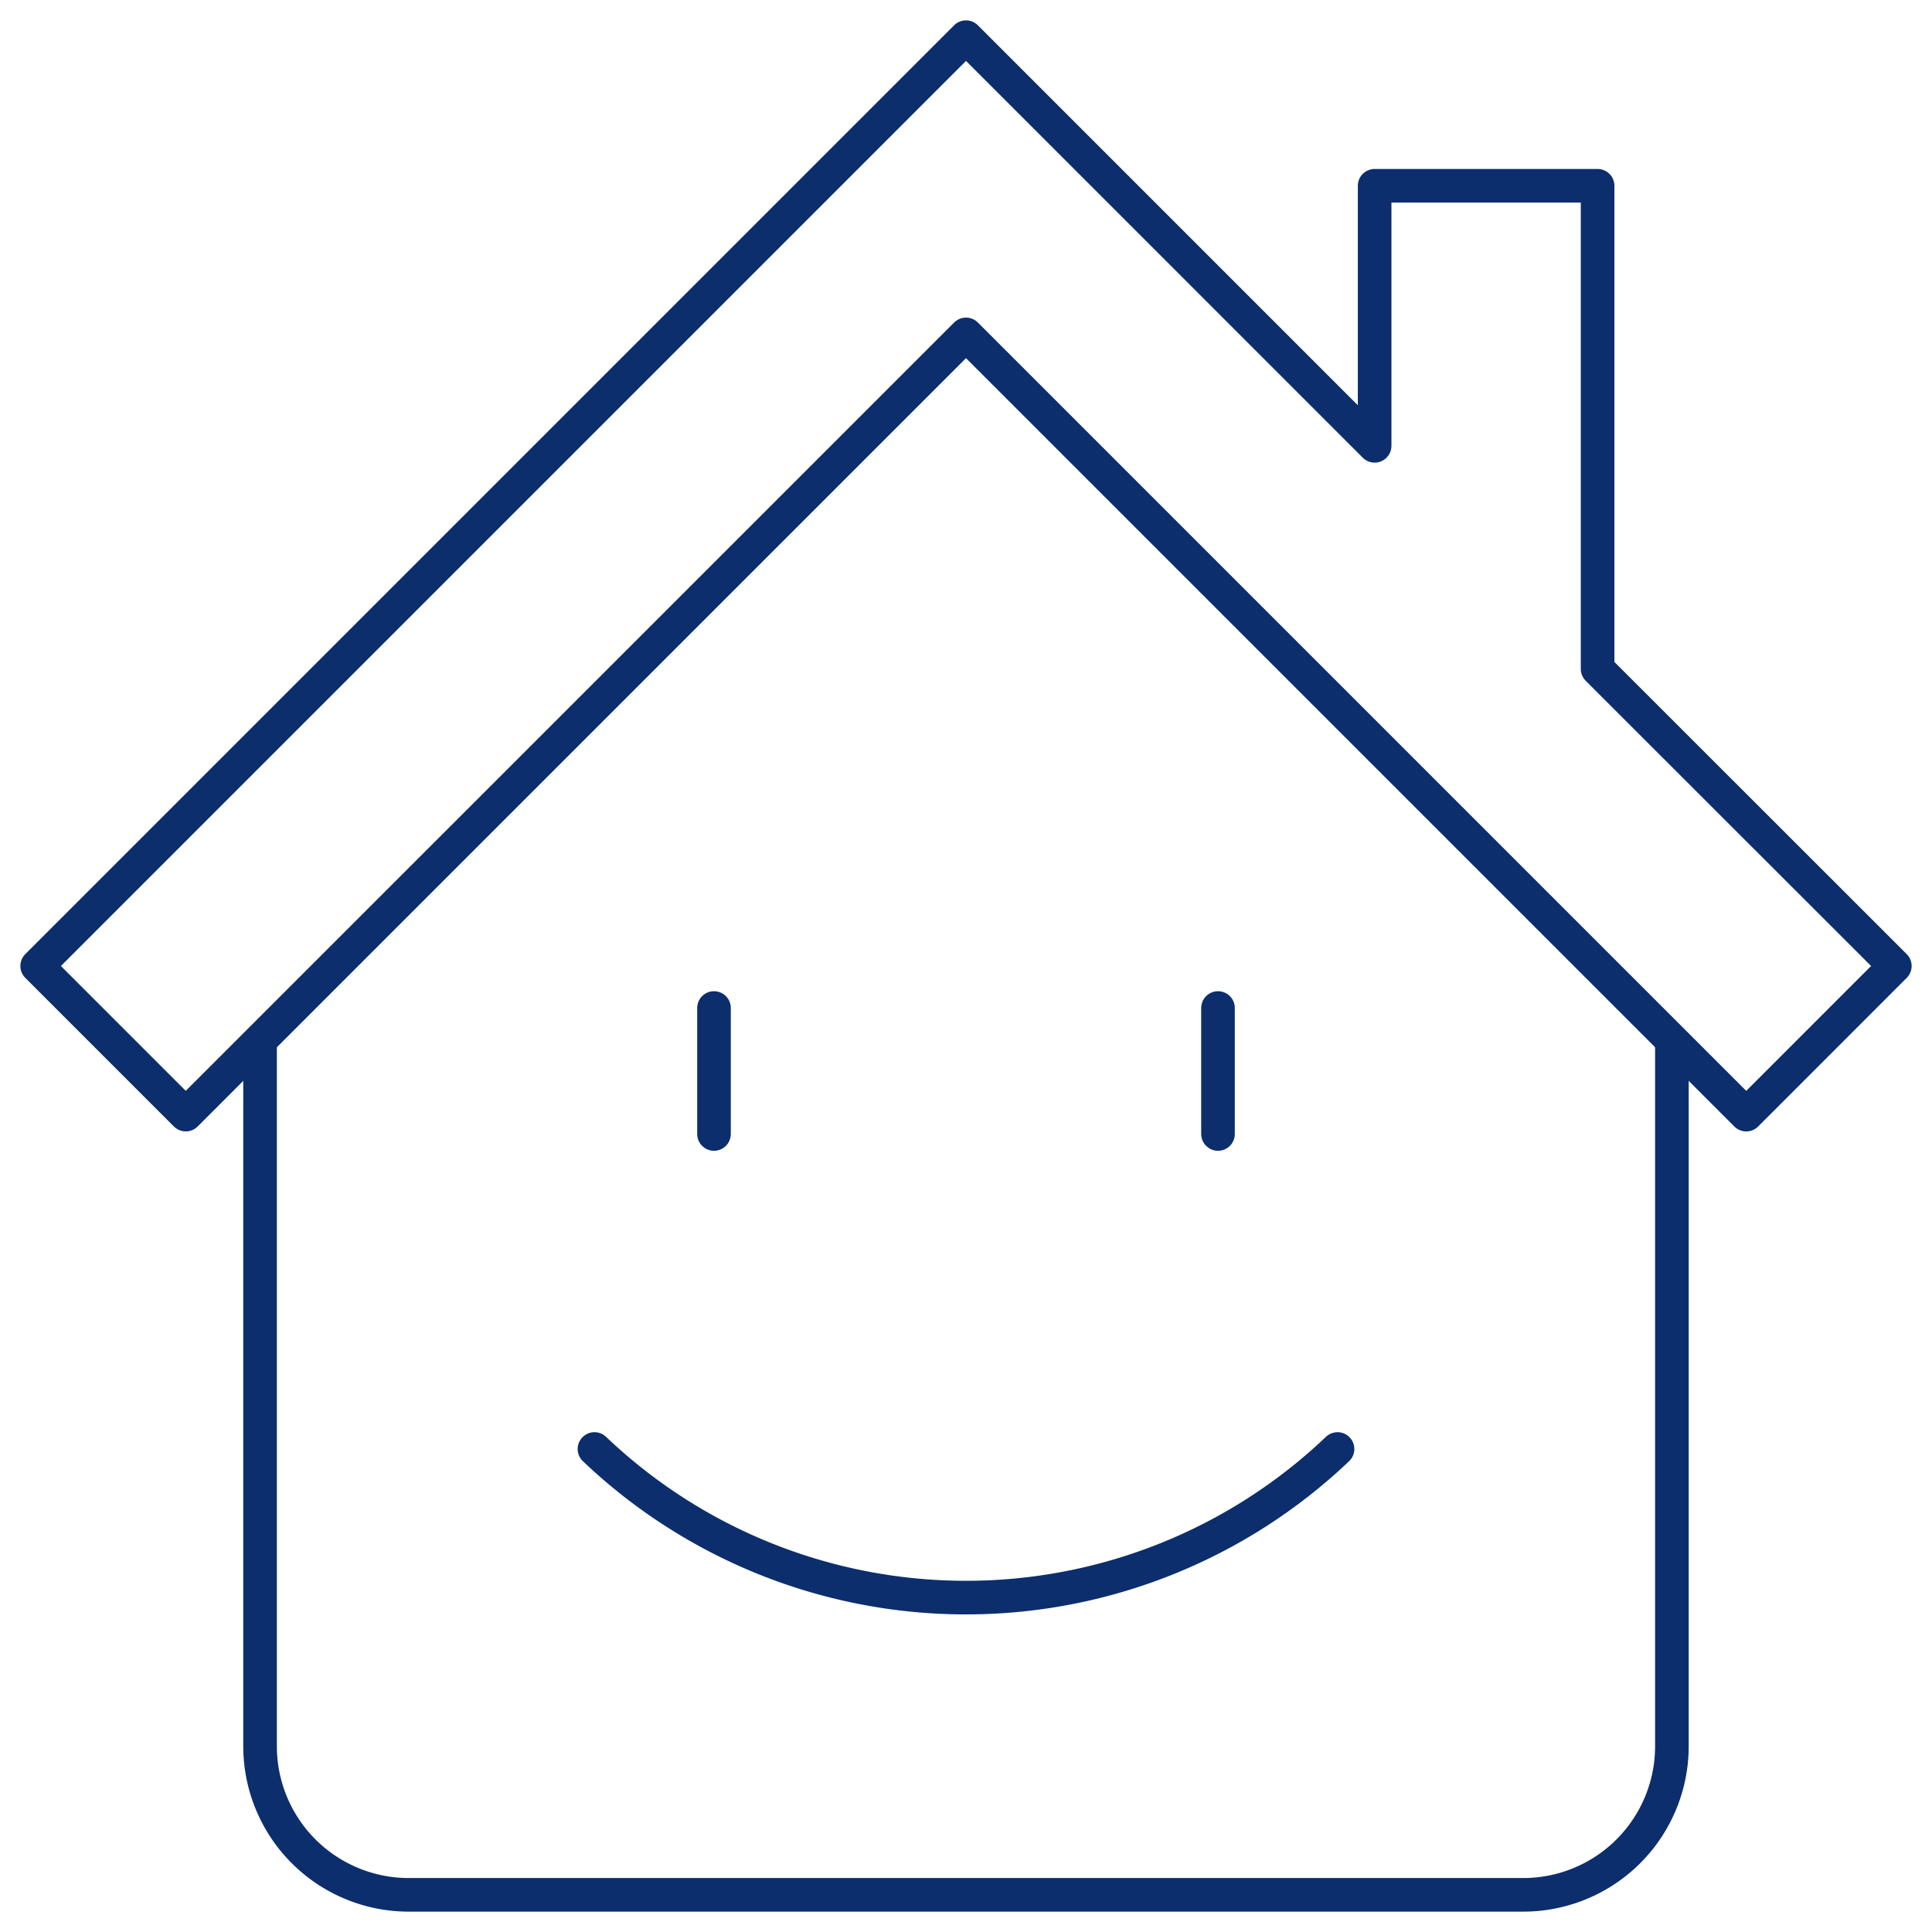 <svg xmlns="http://www.w3.org/2000/svg" xmlns:xlink="http://www.w3.org/1999/xlink" width="57.492" height="57.492" viewBox="0 0 57.492 57.492"><defs><clipPath id="a"><rect width="57.492" height="57.492" fill="none" stroke="#0c2e6d" stroke-width="1"/></clipPath></defs><g clip-path="url(#a)"><path d="M7,28V49.007a4.423,4.423,0,0,0,4.422,4.422H44.591a4.423,4.423,0,0,0,4.422-4.422V28" transform="translate(0.739 2.957)" fill="none" stroke="#0c2e6d" stroke-linejoin="round" stroke-width="1"/><path d="M47.435,19.8V5.422H40.8v7.739L28.64,1,1,28.64l4.422,4.422L28.64,9.845,51.858,33.063,56.28,28.64Z" transform="translate(0.106 0.106)" fill="none" stroke="#0c2e6d" stroke-linejoin="round" stroke-width="1"/><path d="M38.112,39A16.032,16.032,0,0,1,16,39" transform="translate(1.69 4.119)" fill="none" stroke="#0c2e6d" stroke-linecap="round" stroke-linejoin="round" stroke-width="1"/><line y2="3.749" transform="translate(21.247 29.996)" fill="none" stroke="#0c2e6d" stroke-linecap="round" stroke-linejoin="round" stroke-width="1"/><line y2="3.749" transform="translate(36.245 29.996)" fill="none" stroke="#0c2e6d" stroke-linecap="round" stroke-linejoin="round" stroke-width="1"/></g></svg>